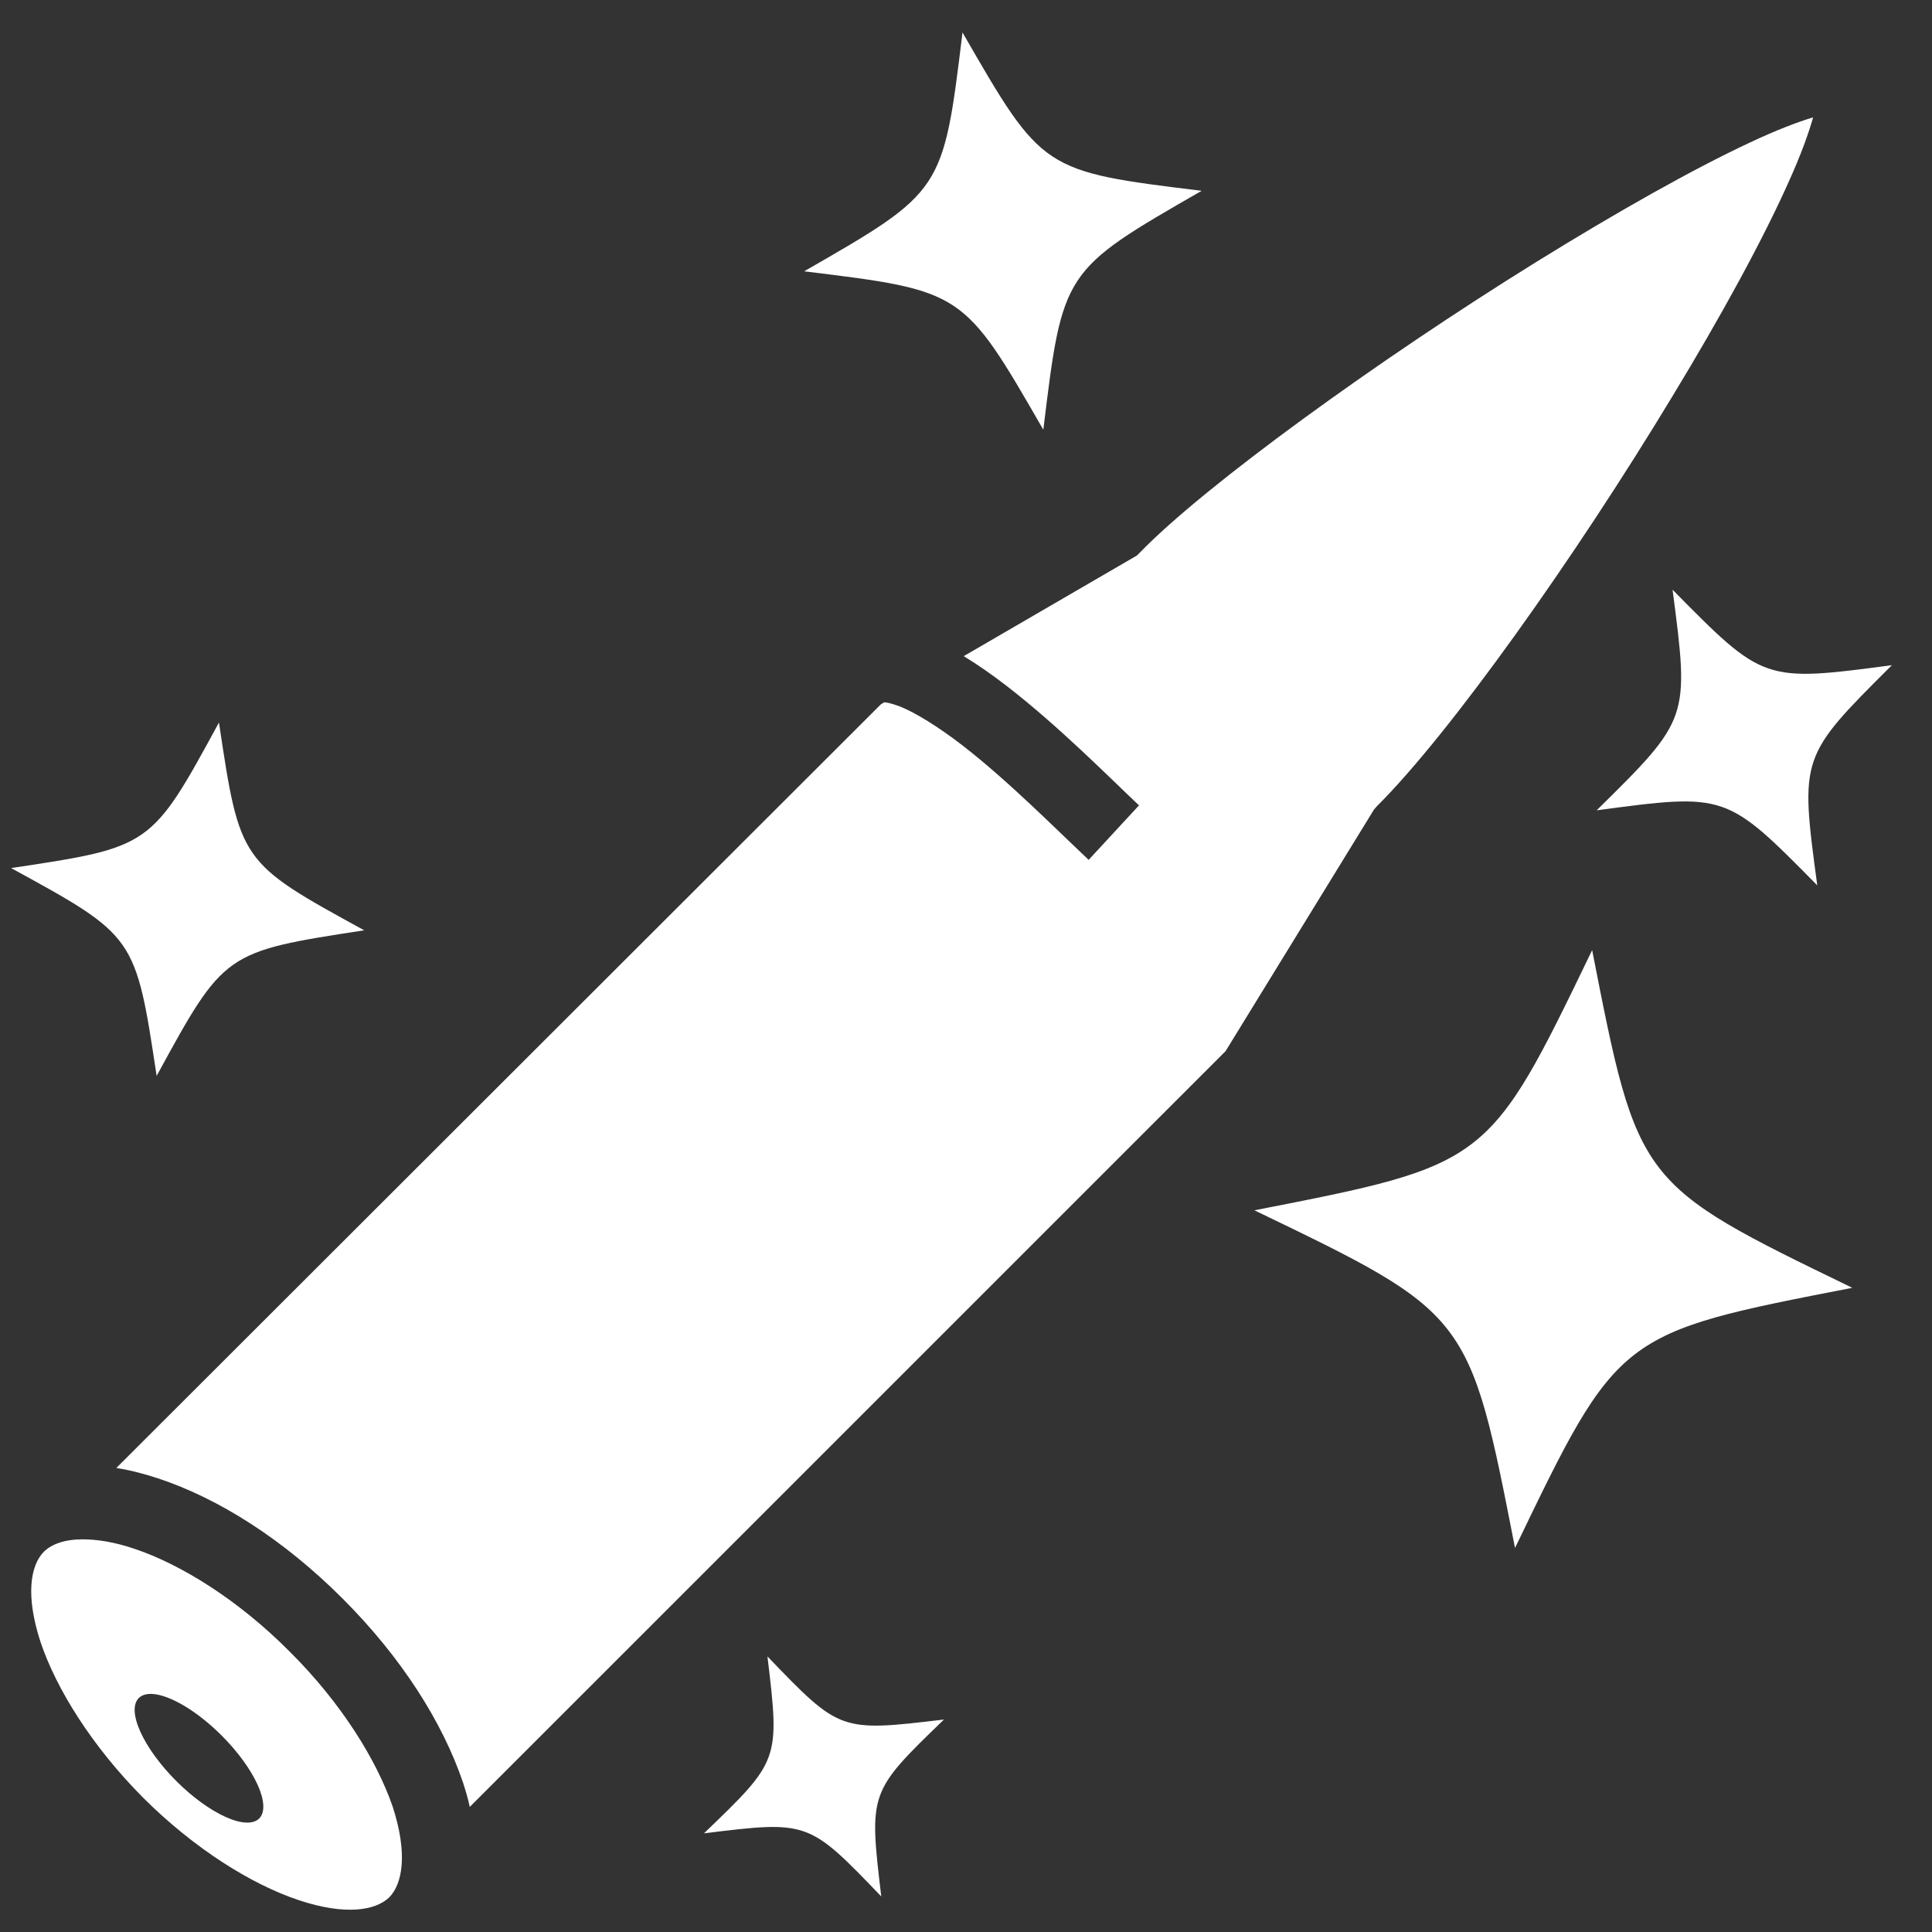 <svg width="42" height="42" viewBox="0 0 42 42" fill="none" xmlns="http://www.w3.org/2000/svg">
<rect x="0" y="0" width="42" height="42" fill="#333333" stroke="none"/>
<path d="M20.924 0.706C20.503 4.162 20.503 4.162 17.482 5.898C20.942 6.322 20.942 6.322 22.681 9.342C23.102 5.884 23.102 5.884 26.123 4.148C22.663 3.724 22.663 3.724 20.924 0.706ZM39.416 2.551C39.076 2.654 38.609 2.831 38.054 3.093C36.79 3.682 35.132 4.621 33.402 5.692C29.951 7.831 26.186 10.562 24.787 12.005L24.716 12.076L20.951 14.264C21.274 14.461 21.578 14.676 21.892 14.918C23.039 15.805 24.16 16.944 24.761 17.508L23.667 18.692C22.995 18.064 21.928 16.98 20.906 16.191C20.404 15.805 19.902 15.492 19.561 15.357C19.364 15.285 19.266 15.268 19.221 15.268L19.149 15.312L2.528 31.913C2.828 31.958 3.131 32.039 3.432 32.137C4.763 32.577 6.17 33.473 7.451 34.755C8.724 36.028 9.621 37.435 10.069 38.761C10.123 38.932 10.176 39.102 10.212 39.281L26.643 22.851L29.87 17.598L29.933 17.526C31.528 15.94 34.244 12.112 36.351 8.625C37.408 6.885 38.323 5.214 38.887 3.948C39.147 3.374 39.318 2.898 39.416 2.551ZM36.36 12.82C36.727 15.626 36.727 15.626 34.71 17.616C37.525 17.239 37.525 17.239 39.506 19.247C39.129 16.451 39.129 16.451 41.128 14.461C38.341 14.828 38.341 14.828 36.36 12.82ZM4.76 15.707C3.287 18.414 3.287 18.414 0.241 18.871C2.946 20.35 2.946 20.35 3.405 23.389C4.878 20.691 4.878 20.691 7.918 20.224C5.216 18.745 5.216 18.745 4.76 15.707ZM34.612 20.655C32.362 25.316 32.362 25.316 27.27 26.311C31.941 28.561 31.941 28.561 32.935 33.652C35.185 28.982 35.185 28.982 40.268 27.996C35.607 25.737 35.607 25.737 34.612 20.655ZM1.793 33.464C1.398 33.464 1.118 33.572 0.954 33.733C0.662 34.029 0.548 34.683 0.884 35.705C1.226 36.718 2 37.964 3.115 39.084C4.231 40.196 5.473 40.967 6.492 41.307C7.514 41.648 8.169 41.531 8.464 41.245C8.751 40.949 8.868 40.294 8.536 39.273C8.186 38.26 7.416 37.014 6.295 35.902C5.182 34.782 3.939 34.011 2.925 33.67C2.478 33.518 2.101 33.464 1.793 33.464ZM16.684 36.01C16.953 38.269 16.953 38.269 15.304 39.855C17.572 39.577 17.572 39.577 19.158 41.227C18.889 38.959 18.889 38.959 20.521 37.381C18.262 37.65 18.262 37.65 16.684 36.01ZM3.312 36.825C3.502 36.836 3.746 36.928 4.015 37.089C4.283 37.25 4.563 37.473 4.821 37.731C5.167 38.077 5.447 38.462 5.6 38.799C5.753 39.137 5.765 39.401 5.635 39.532C5.504 39.663 5.24 39.651 4.902 39.498C4.563 39.345 4.178 39.064 3.831 38.717C3.485 38.37 3.204 37.986 3.052 37.648C2.899 37.31 2.886 37.047 3.016 36.915C3.082 36.849 3.183 36.818 3.312 36.825Z" fill="white"/>
</svg>
